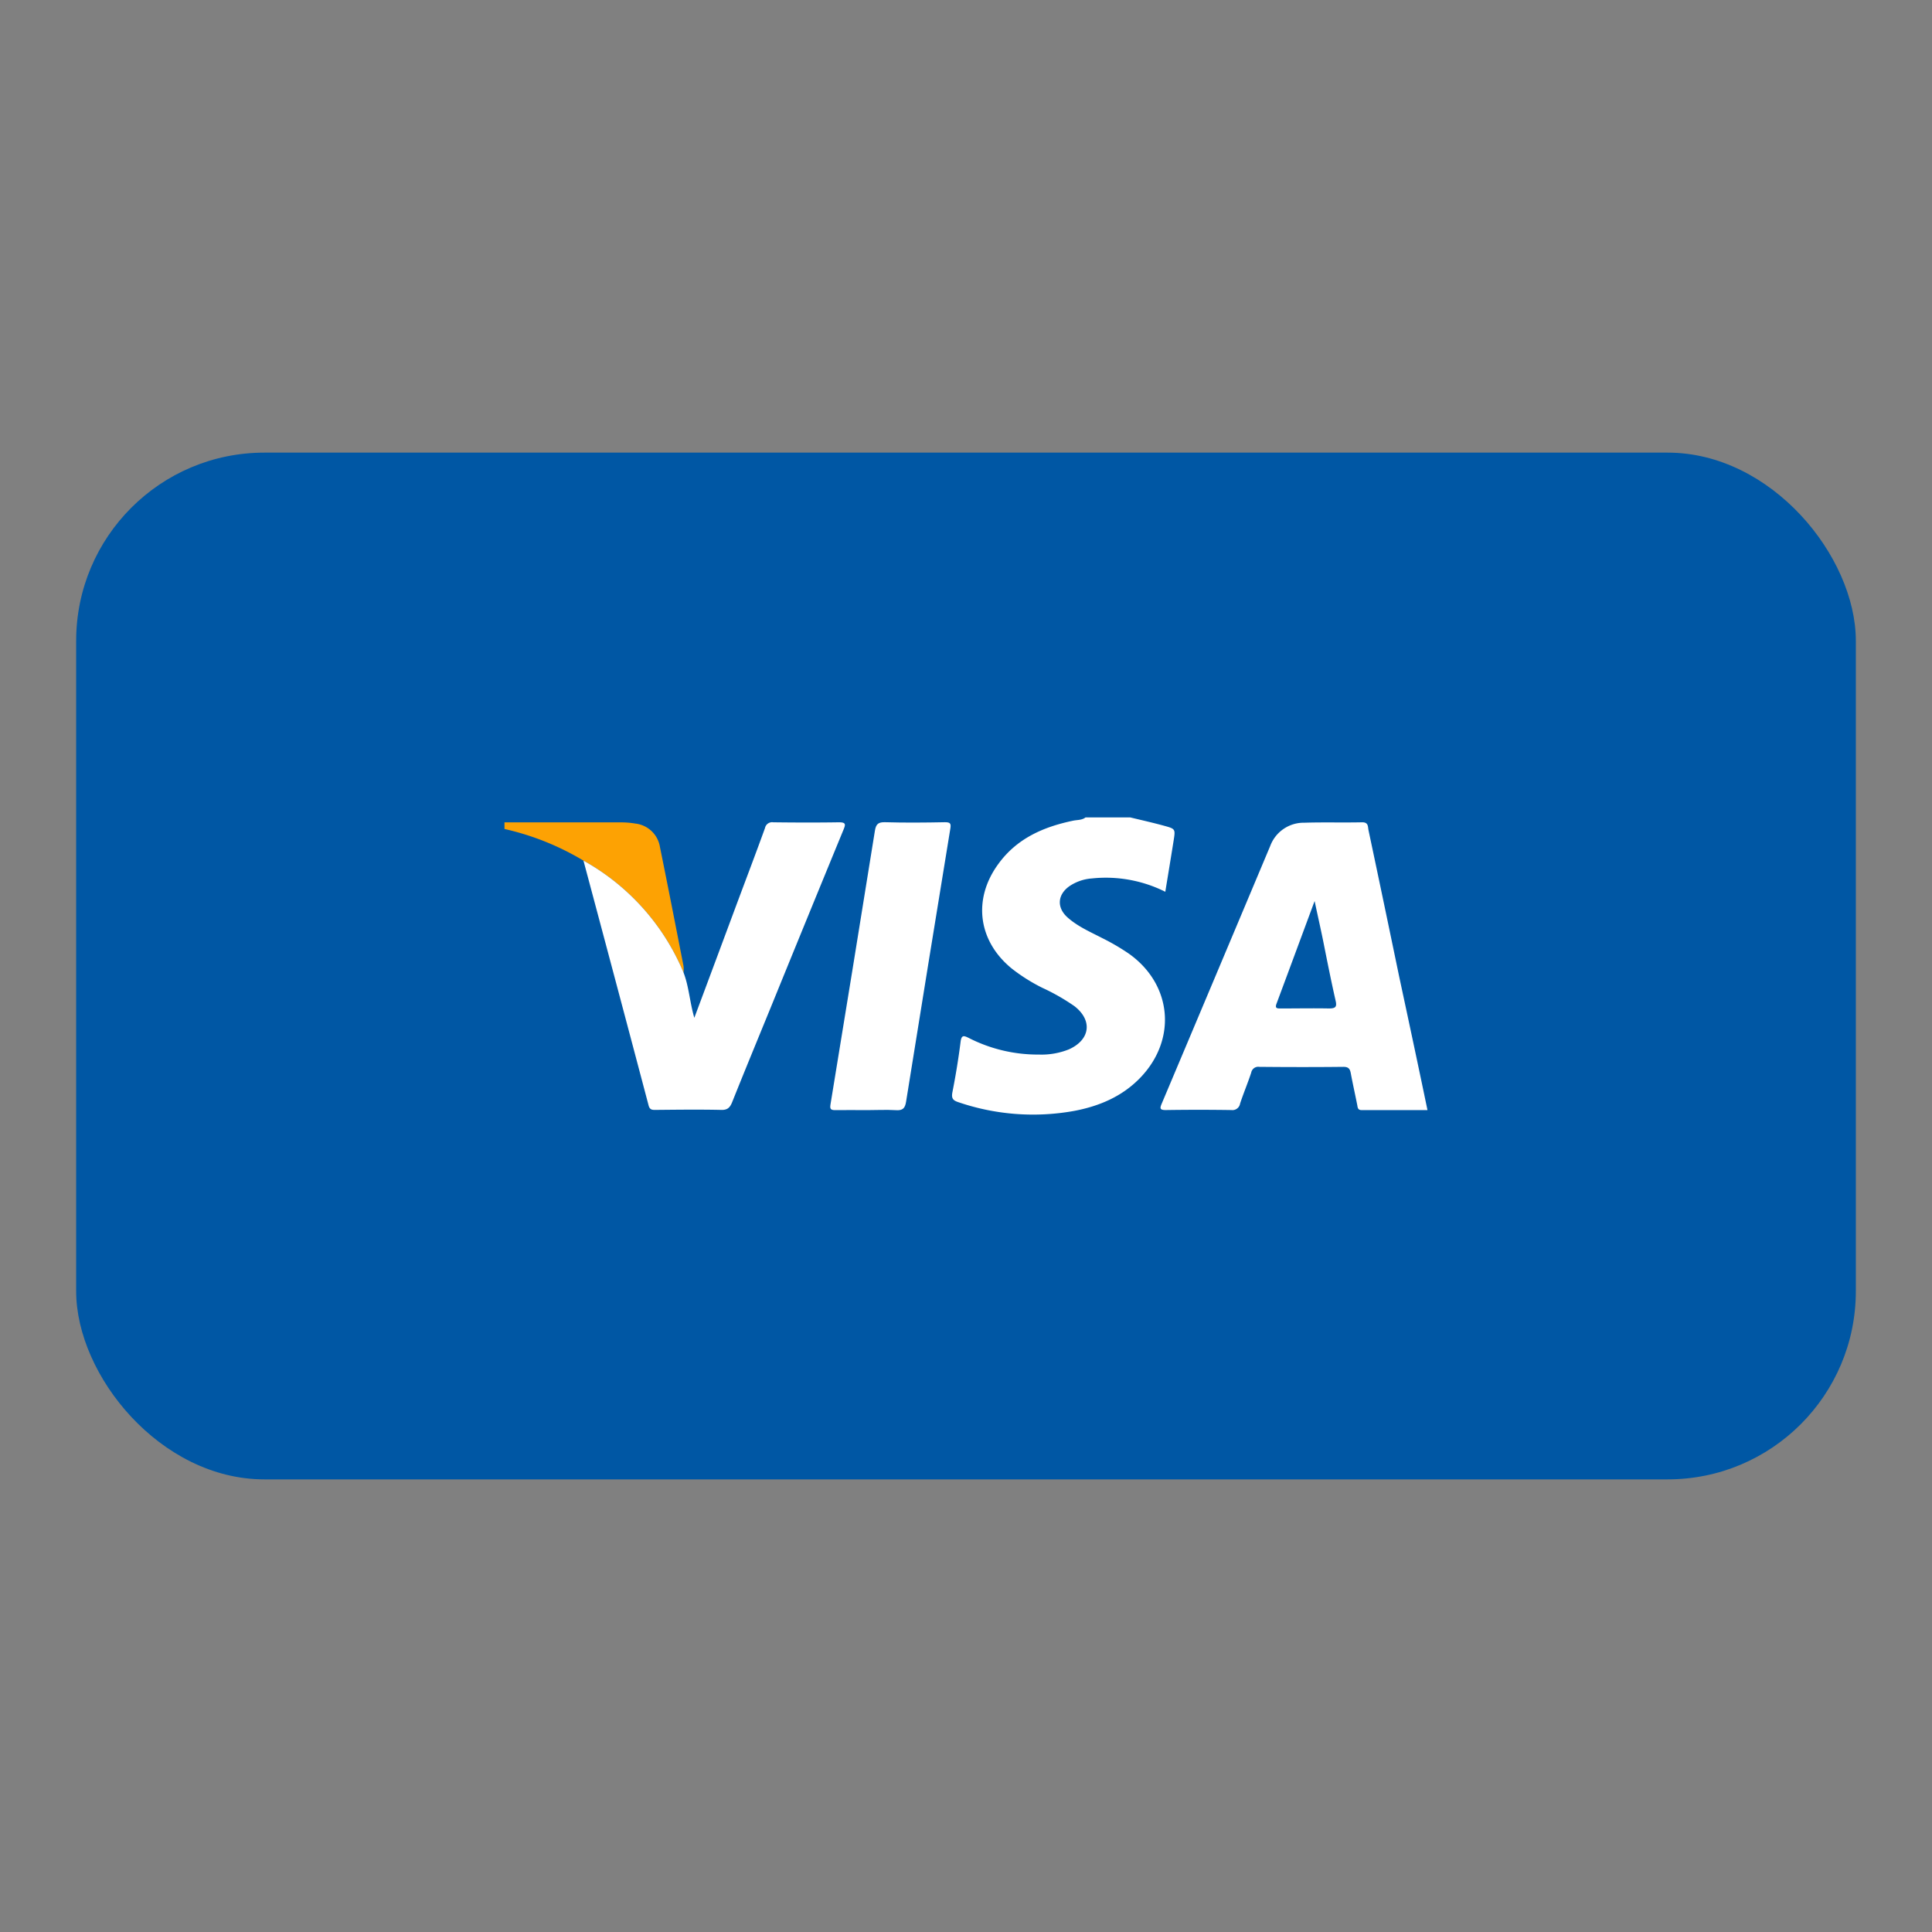 <svg xmlns="http://www.w3.org/2000/svg" id="Capa_1" data-name="Capa 1" viewBox="0 0 500 500"><rect x="0" y="0" width="500" height="500" fill="#808080" stroke="none"/><defs><style>.cls-1{fill:#0057a4;}.cls-2{fill:#fff;}.cls-3{fill:#fda203;}</style></defs><rect class="cls-1" x="19.71" y="117.14" width="460.58" height="265.72" rx="48.7"></rect><path class="cls-2" d="M292.52,211.55c2.94.71,5.89,1.37,8.8,2.17s2.88.85,2.41,3.85c-.69,4.34-1.41,8.68-2.15,13.22a34.39,34.39,0,0,0-19-3.45,11.89,11.89,0,0,0-5.81,2c-3.13,2.21-3.33,5.57-.47,8.11,2.65,2.35,5.89,3.74,9,5.35a57.5,57.5,0,0,1,6.84,4c11.19,7.93,12.52,22.15,3,32.08-4.69,4.88-10.62,7.39-17.13,8.62a59.79,59.79,0,0,1-30-2.26c-1.39-.45-1.83-1-1.53-2.56.85-4.32,1.57-8.68,2.12-13.06.23-1.83.85-1.62,2.11-1a39.31,39.31,0,0,0,18.18,4.3,19,19,0,0,0,7.75-1.35c5.52-2.48,6.17-7.49,1.42-11.18a54.35,54.35,0,0,0-8.36-4.77,46.13,46.13,0,0,1-7.77-4.89c-8.81-7.12-10.27-18-3.55-27.15C263.16,217,270,214,277.74,212.39c1.07-.22,2.25-.11,3.19-.84Z"></path><path class="cls-3" d="M151,222.73a69.19,69.19,0,0,0-20.44-8.19v-1.71l30.05,0a22.52,22.52,0,0,1,3.84.31,7.26,7.26,0,0,1,6.35,6.1c2.09,10.25,4.09,20.52,6.1,30.79a9.52,9.52,0,0,1,0,1.69A59.17,59.17,0,0,0,151,222.73Z"></path><path class="cls-2" d="M369.43,287.29c-5.79,0-11.42,0-17.06,0-.92,0-1-.58-1.1-1.23-.55-2.79-1.18-5.57-1.7-8.37-.22-1.15-.66-1.6-1.95-1.59-7.23.08-14.46.07-21.69,0a1.86,1.86,0,0,0-2.12,1.51c-.89,2.7-2,5.33-2.88,8a2,2,0,0,1-2.22,1.67q-8.49-.13-17,0c-1.59,0-1.57-.45-1.05-1.68q14.07-33.33,28.08-66.68a9.24,9.24,0,0,1,8.81-6c5-.16,10,0,15-.11,1.63,0,1.43,1.13,1.61,2q4,18.9,7.92,37.81C364.54,264.09,367,275.58,369.43,287.29Zm-29.21-54.1c-3.44,9.28-6.64,17.93-9.86,26.57-.48,1.28.25,1.23,1.13,1.23,4.15,0,8.3-.08,12.45,0,1.7,0,2.09-.41,1.72-2-1.06-4.65-2-9.34-2.93-14C342,241.24,341.14,237.52,340.22,233.19Z"></path><path class="cls-2" d="M151,222.73a59.17,59.17,0,0,1,25.91,29c1.4,3.64,1.58,7.58,2.78,11.68,3.77-10.08,7.39-19.8,11-29.51,2.44-6.53,4.9-13,7.29-19.6a1.88,1.88,0,0,1,2.13-1.49c5.65.07,11.31.09,17,0,1.85,0,1.75.55,1.18,1.93q-9.42,22.89-18.75,45.81c-3.36,8.22-6.76,16.44-10.06,24.69-.58,1.44-1.24,2.07-2.9,2-5.58-.12-11.16-.05-16.74,0-.94,0-1.68.1-2-1.22Q159.47,254.37,151,222.73Z"></path><path class="cls-2" d="M224.3,287.3c-2.72,0-5.44-.05-8.16,0-1.2,0-1.39-.34-1.21-1.47q5.81-35.4,11.49-70.8c.27-1.73.85-2.3,2.68-2.24,5.15.15,10.3.1,15.46,0,1.42,0,1.6.36,1.38,1.7q-5.77,35.28-11.44,70.59c-.27,1.74-.86,2.37-2.69,2.23C229.32,287.16,226.81,287.3,224.3,287.3Z"></path></svg>